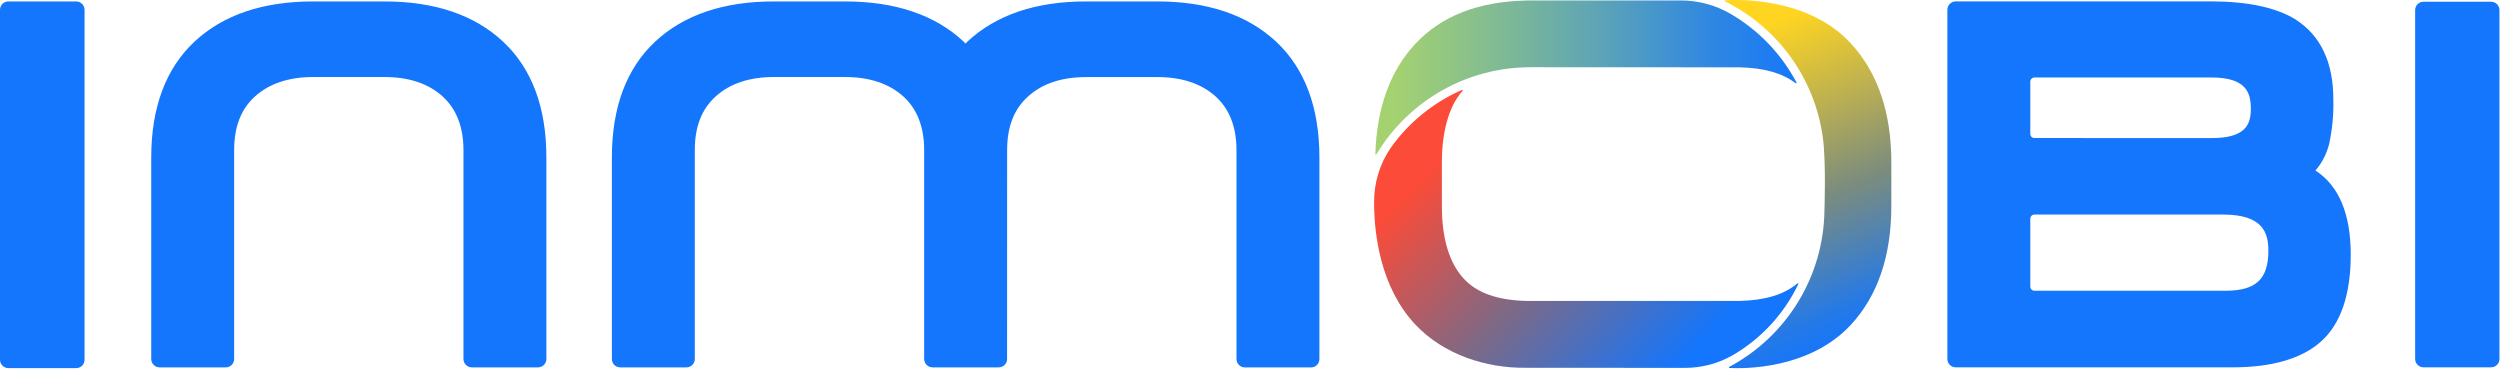 <svg width="505" height="75" viewBox="0 0 505 75" fill="none" xmlns="http://www.w3.org/2000/svg">
<g clip-path="url(#clip0_977_342)">
<path d="M77.68 0.29C87.79 0.29 95.84 3.01 101.6 8.39C107.42 13.81 110.37 21.68 110.37 31.8V72.52C110.37 73.45 109.61 74.21 108.68 74.21H95.31C94.38 74.21 93.62 73.45 93.62 72.52V30.32C93.62 25.66 92.2 22.01 89.4 19.47C86.52 16.87 82.58 15.56 77.68 15.56H63.24C58.34 15.56 54.4 16.88 51.52 19.47C48.68 22.04 47.3 25.59 47.3 30.32V72.52C47.3 73.45 46.54 74.21 45.61 74.21H32.24C31.31 74.21 30.55 73.45 30.55 72.52V31.8C30.55 21.69 33.5 13.81 39.31 8.39C45.08 3.01 53.13 0.29 63.23 0.29H77.68ZM233.8 0.29H219.36C209.25 0.29 201.2 3.01 195.43 8.39C195.29 8.52 195.18 8.67 195.04 8.8C194.9 8.66 194.79 8.52 194.64 8.39C188.88 3.01 180.83 0.29 170.72 0.29H156.29C146.18 0.29 138.13 3.01 132.36 8.39C126.54 13.81 123.6 21.69 123.6 31.8V72.52C123.6 73.45 124.36 74.21 125.29 74.21H138.66C139.59 74.21 140.35 73.45 140.35 72.52V30.32C140.35 25.59 141.73 22.04 144.58 19.47C147.45 16.87 151.4 15.56 156.3 15.56H170.74C175.64 15.56 179.58 16.88 182.46 19.47C185.26 22 186.68 25.65 186.68 30.32V72.52C186.68 73.45 187.44 74.21 188.37 74.21H201.74C202.67 74.21 203.43 73.46 203.43 72.53L203.44 30.33C203.44 25.6 204.82 22.05 207.67 19.48C210.55 16.88 214.48 15.57 219.39 15.57H233.83C238.73 15.57 242.67 16.89 245.55 19.48C248.35 22.01 249.77 25.66 249.77 30.33V72.53C249.77 73.46 250.53 74.22 251.46 74.22H264.83C265.76 74.22 266.52 73.46 266.52 72.53V31.81C266.52 21.7 263.57 13.82 257.76 8.4C251.97 3.01 243.92 0.29 233.8 0.29ZM467.73 34.45C472.46 37.52 474.85 43.22 474.85 51.43C474.85 59.47 472.85 65.36 468.91 68.93C465.04 72.42 459.02 74.2 451.01 74.2H395.06C394.13 74.2 393.37 73.45 393.37 72.52V1.97C393.37 1.04 394.13 0.28 395.06 0.28H446.6C453.98 0.28 459.71 1.5 463.64 3.89C468.75 7.14 471.33 12.55 471.33 20C471.42 23.09 471.13 26.18 470.46 29.2C469.95 31.14 469.02 32.93 467.73 34.45ZM446.78 27.89C453.72 27.89 454.67 25.04 454.67 21.96C454.67 18.68 453.7 15.65 446.68 15.65H410.96C410.49 15.65 410.12 16.03 410.12 16.49V27.04C410.12 27.51 410.5 27.88 410.96 27.88L446.78 27.89ZM410.12 57.89C410.12 58.36 410.5 58.73 410.96 58.73H449.54C455.7 58.73 458.21 56.39 458.21 50.64C458.21 47.03 457.13 43.34 449.05 43.34H410.96C410.49 43.34 410.12 43.72 410.12 44.18V57.89ZM503.21 0.35H489.55C488.62 0.35 487.86 1.11 487.86 2.04V72.51C487.86 73.44 488.62 74.2 489.55 74.2H503.2C504.13 74.2 504.89 73.44 504.89 72.51V2.04C504.89 1.11 504.13 0.36 503.21 0.35ZM15.39 0.29H1.69C0.76 0.29 0 1.04 0 1.97V72.67C0 73.6 0.76 74.36 1.69 74.36H15.39C16.32 74.36 17.08 73.6 17.08 72.67V1.97C17.07 1.05 16.32 0.29 15.39 0.29C15.38 0.3 15.38 0.3 15.39 0.29Z" fill="#1476FC"/>
<path d="M309.15 13.58H309.24L351.39 13.6C356.34 13.71 360.06 14.77 362.71 16.81C362.76 16.85 362.84 16.84 362.88 16.79C362.91 16.75 362.91 16.7 362.89 16.66C359.8 10.82 355.12 5.98 349.39 2.69C346.36 0.97 342.93 0.08 339.45 0.09H308.15V0.11C298.59 0.33 291.1 3.26 285.89 8.86C280.82 14.29 278.11 21.77 277.82 31.09C277.82 31.16 277.87 31.21 277.94 31.21C277.98 31.21 278.02 31.19 278.04 31.16C284.6 20.25 296.41 13.58 309.15 13.58Z" fill="url(#paint0_linear_977_342)"/>
<path d="M373.949 8.85C365.369 -0.57 351.109 -0.11 348.499 0.06C348.439 0.06 348.389 0.12 348.389 0.18C348.389 0.22 348.419 0.26 348.459 0.28C359.209 5.61 366.609 15.93 368.219 27.83C368.889 32.73 368.539 42.49 368.539 42.49C368.379 55.76 360.999 67.88 349.289 74.12C349.229 74.15 349.209 74.21 349.239 74.27C349.259 74.31 349.289 74.33 349.339 74.33C351.829 74.47 365.469 74.77 373.949 65.53C379.279 59.73 382.049 51.72 382.049 41.61V32.78C382.049 22.67 379.269 14.68 373.949 8.85Z" fill="url(#paint1_linear_977_342)"/>
<path d="M349.879 71.83C355.699 68.48 360.359 63.45 363.259 57.39C363.289 57.33 363.259 57.26 363.199 57.23C363.159 57.21 363.109 57.22 363.069 57.25C360.399 59.5 356.569 60.67 351.369 60.79H308.429C302.549 60.66 298.399 59.2 295.729 56.34C292.759 53.16 291.259 48.2 291.259 41.62V32.79C291.259 23.7 294.259 19.62 295.439 18.36C295.479 18.31 295.479 18.23 295.429 18.19C295.389 18.16 295.339 18.15 295.299 18.17C289.519 20.71 284.539 24.76 280.889 29.91C278.689 33.15 277.529 36.99 277.569 40.91C277.569 46.99 278.729 57.93 285.889 65.55C291.629 71.66 300.239 74.38 308.149 74.29L340.339 74.31C343.679 74.32 346.969 73.46 349.879 71.83Z" fill="url(#paint2_linear_977_342)"/>
</g>
<defs>
<linearGradient id="paint0_linear_977_342" x1="281.349" y1="15.685" x2="364.674" y2="15.685" gradientUnits="userSpaceOnUse">
<stop stop-color="#A5D270"/>
<stop offset="0.5" stop-color="#5DA4B6"/>
<stop offset="0.774" stop-color="#2F87E2"/>
<stop offset="1" stop-color="#1476FC"/>
</linearGradient>
<linearGradient id="paint1_linear_977_342" x1="361.325" y1="1.861" x2="387.194" y2="63.933" gradientUnits="userSpaceOnUse">
<stop offset="0.017" stop-color="#FFD522"/>
<stop offset="0.152" stop-color="#E0C437"/>
<stop offset="0.561" stop-color="#7B8C7E"/>
<stop offset="0.901" stop-color="#2379E9"/>
<stop offset="1" stop-color="#1476FC"/>
</linearGradient>
<linearGradient id="paint2_linear_977_342" x1="278.614" y1="38.045" x2="330.245" y2="87.964" gradientUnits="userSpaceOnUse">
<stop stop-color="#FC4B38"/>
<stop offset="0.065" stop-color="#FC4B38"/>
<stop offset="0.5" stop-color="#7E6985"/>
<stop offset="0.953" stop-color="#1476FC"/>
</linearGradient>
<clipPath id="clip0_977_342">
<rect width="504.89" height="74.37" fill="white"/>
</clipPath>
</defs>
</svg>
